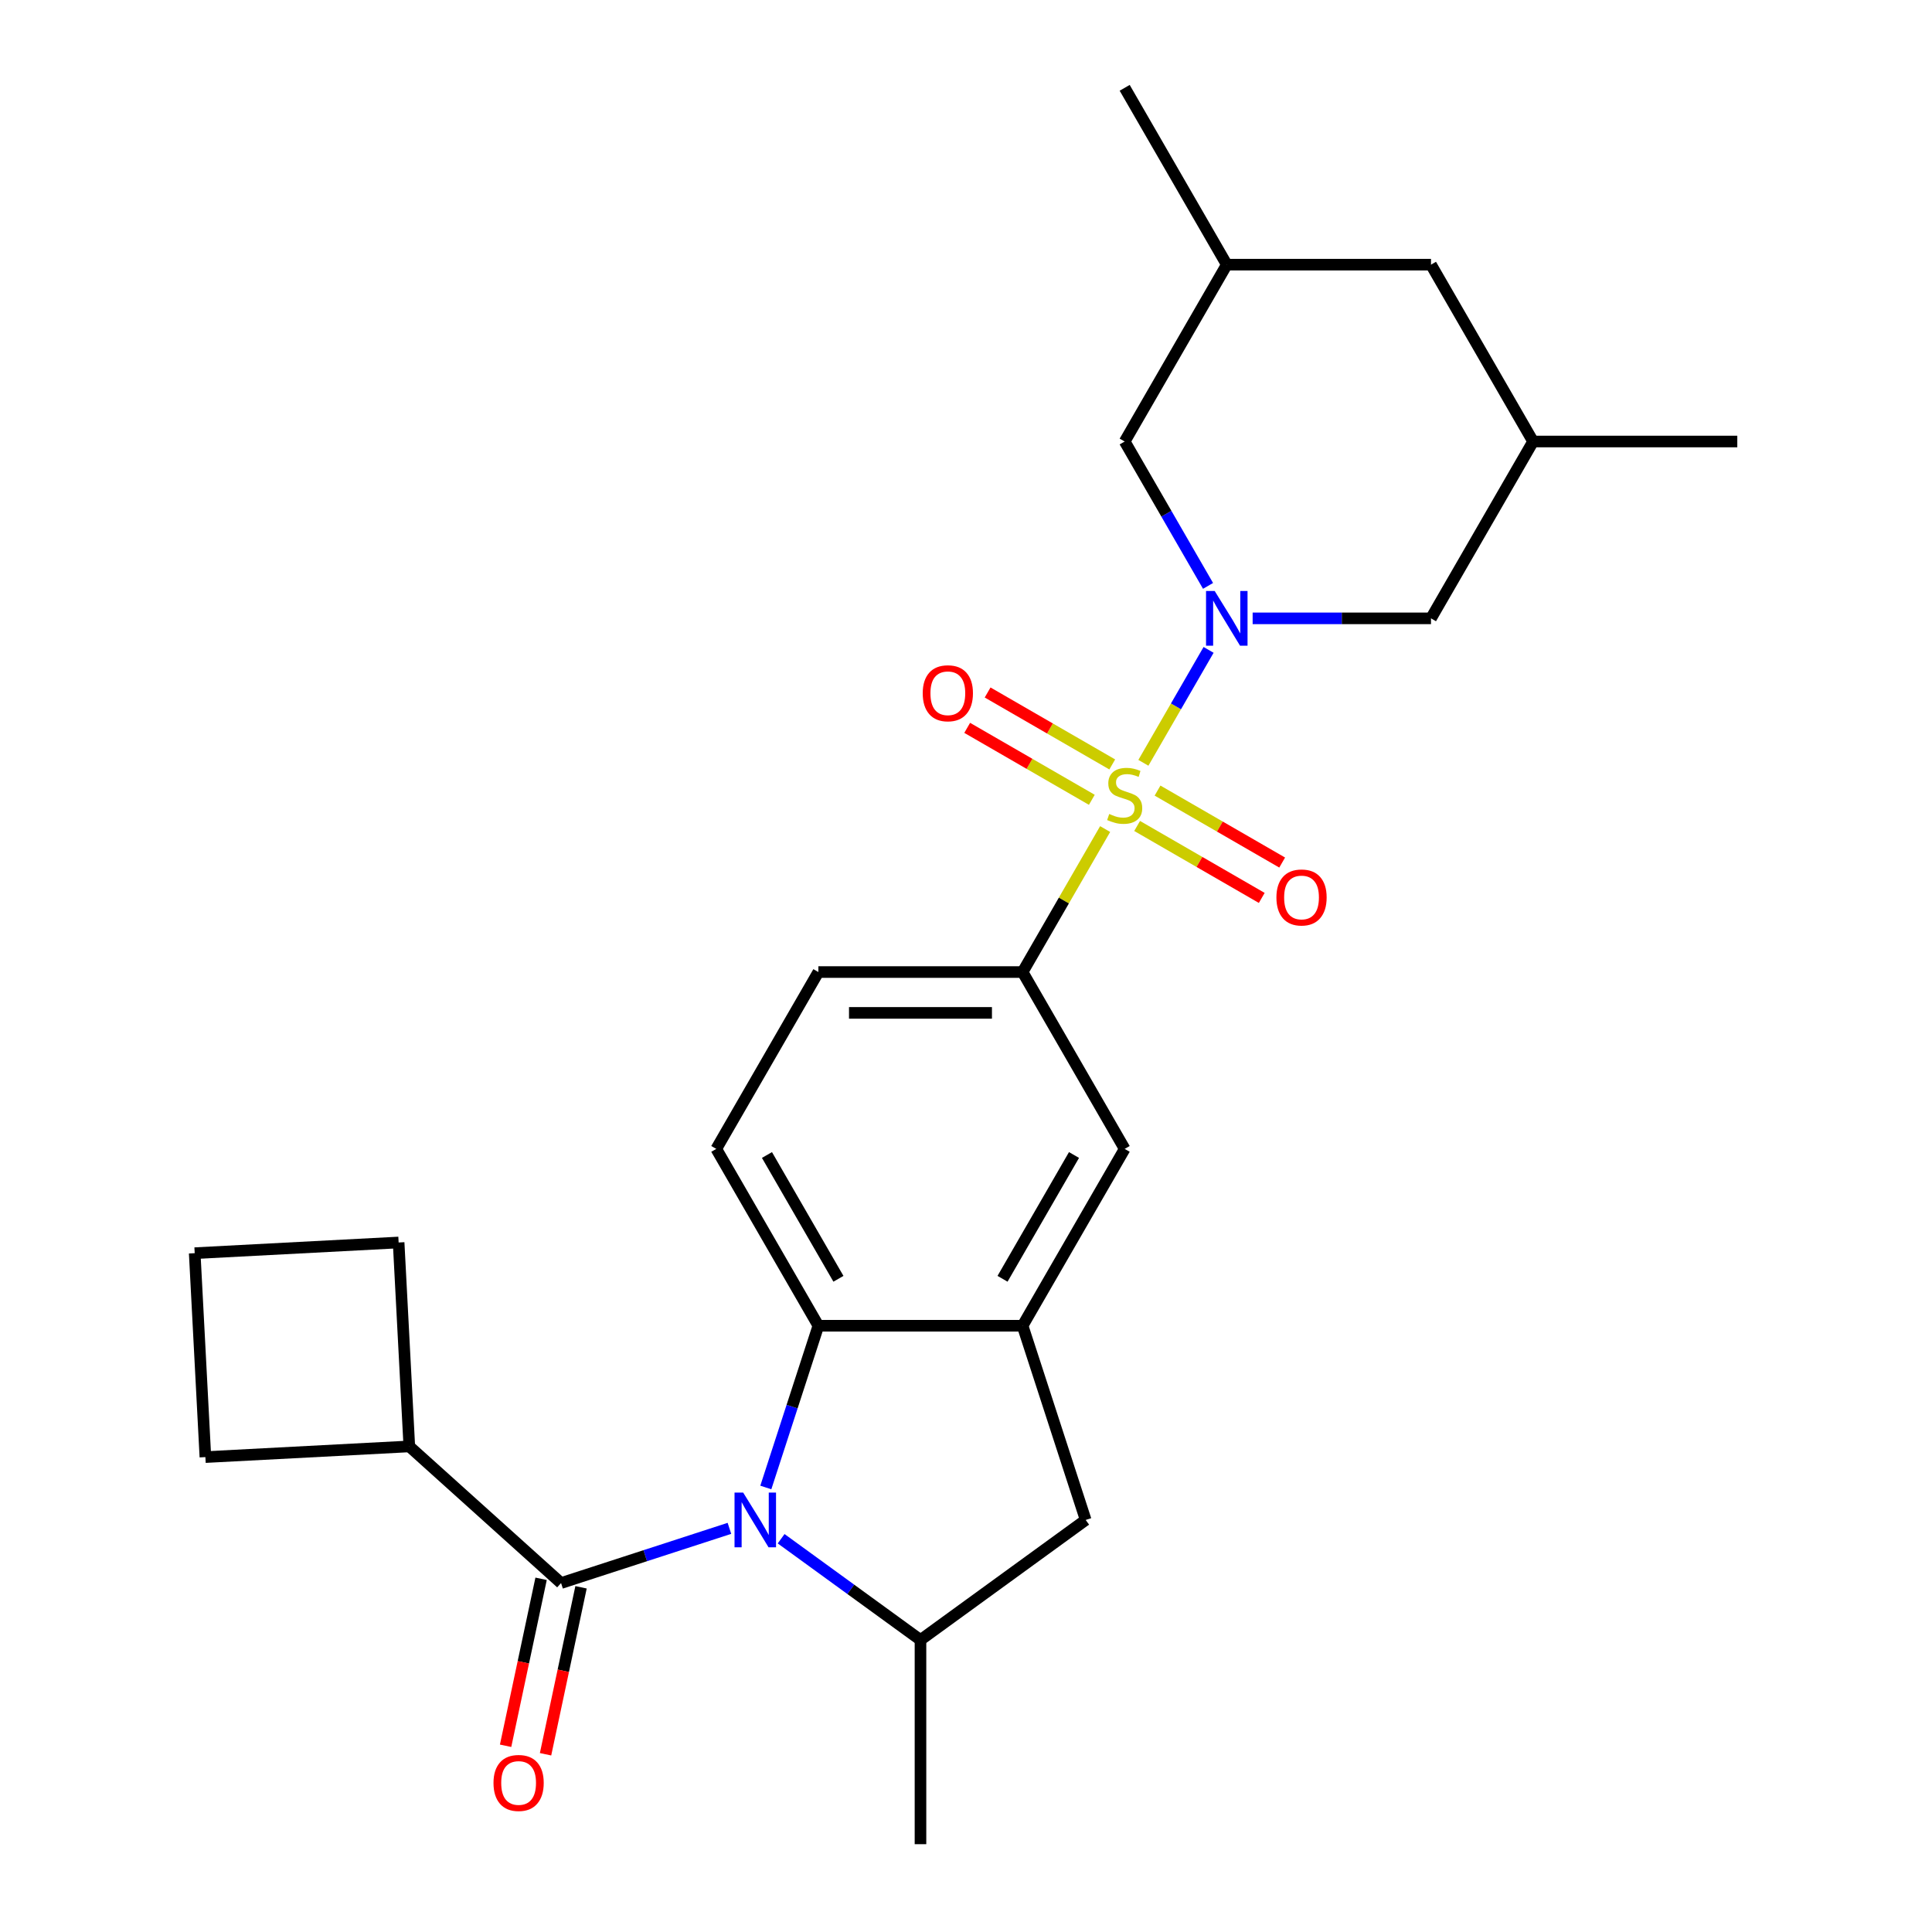 <?xml version='1.0' encoding='iso-8859-1'?>
<svg version='1.1' baseProfile='full'
              xmlns='http://www.w3.org/2000/svg'
                      xmlns:rdkit='http://www.rdkit.org/xml'
                      xmlns:xlink='http://www.w3.org/1999/xlink'
                  xml:space='preserve'
width='1000px' height='1000px' viewBox='0 0 1000 1000'>
<!-- END OF HEADER -->
<rect style='opacity:1.0;fill:#FFFFFF;stroke:none' width='1000' height='1000' x='0' y='0'> </rect>
<path class='bond-1' d='M 591.813,394.833 L 608.687,365.606' style='fill:none;fill-rule:evenodd;stroke:#CCCC00;stroke-width:6px;stroke-linecap:butt;stroke-linejoin:miter;stroke-opacity:1' />
<path class='bond-1' d='M 608.687,365.606 L 625.562,336.379' style='fill:none;fill-rule:evenodd;stroke:#0000FF;stroke-width:6px;stroke-linecap:butt;stroke-linejoin:miter;stroke-opacity:1' />
<path class='bond-5' d='M 572.019,429.118 L 550.653,466.124' style='fill:none;fill-rule:evenodd;stroke:#CCCC00;stroke-width:6px;stroke-linecap:butt;stroke-linejoin:miter;stroke-opacity:1' />
<path class='bond-5' d='M 550.653,466.124 L 529.287,503.13' style='fill:none;fill-rule:evenodd;stroke:#000000;stroke-width:6px;stroke-linecap:butt;stroke-linejoin:miter;stroke-opacity:1' />
<path class='bond-9' d='M 588.573,427.517 L 620.827,446.139' style='fill:none;fill-rule:evenodd;stroke:#CCCC00;stroke-width:6px;stroke-linecap:butt;stroke-linejoin:miter;stroke-opacity:1' />
<path class='bond-9' d='M 620.827,446.139 L 653.082,464.761' style='fill:none;fill-rule:evenodd;stroke:#FF0000;stroke-width:6px;stroke-linecap:butt;stroke-linejoin:miter;stroke-opacity:1' />
<path class='bond-9' d='M 599.142,409.21 L 631.397,427.832' style='fill:none;fill-rule:evenodd;stroke:#CCCC00;stroke-width:6px;stroke-linecap:butt;stroke-linejoin:miter;stroke-opacity:1' />
<path class='bond-9' d='M 631.397,427.832 L 663.651,446.454' style='fill:none;fill-rule:evenodd;stroke:#FF0000;stroke-width:6px;stroke-linecap:butt;stroke-linejoin:miter;stroke-opacity:1' />
<path class='bond-10' d='M 575.698,395.674 L 543.443,377.052' style='fill:none;fill-rule:evenodd;stroke:#CCCC00;stroke-width:6px;stroke-linecap:butt;stroke-linejoin:miter;stroke-opacity:1' />
<path class='bond-10' d='M 543.443,377.052 L 511.189,358.43' style='fill:none;fill-rule:evenodd;stroke:#FF0000;stroke-width:6px;stroke-linecap:butt;stroke-linejoin:miter;stroke-opacity:1' />
<path class='bond-10' d='M 565.128,413.981 L 532.874,395.359' style='fill:none;fill-rule:evenodd;stroke:#CCCC00;stroke-width:6px;stroke-linecap:butt;stroke-linejoin:miter;stroke-opacity:1' />
<path class='bond-10' d='M 532.874,395.359 L 500.619,376.737' style='fill:none;fill-rule:evenodd;stroke:#FF0000;stroke-width:6px;stroke-linecap:butt;stroke-linejoin:miter;stroke-opacity:1' />
<path class='bond-0' d='M 396.389,769.921 L 409.991,728.061' style='fill:none;fill-rule:evenodd;stroke:#0000FF;stroke-width:6px;stroke-linecap:butt;stroke-linejoin:miter;stroke-opacity:1' />
<path class='bond-0' d='M 409.991,728.061 L 423.592,686.201' style='fill:none;fill-rule:evenodd;stroke:#000000;stroke-width:6px;stroke-linecap:butt;stroke-linejoin:miter;stroke-opacity:1' />
<path class='bond-2' d='M 377.548,791.072 L 333.977,805.228' style='fill:none;fill-rule:evenodd;stroke:#0000FF;stroke-width:6px;stroke-linecap:butt;stroke-linejoin:miter;stroke-opacity:1' />
<path class='bond-2' d='M 333.977,805.228 L 290.407,819.385' style='fill:none;fill-rule:evenodd;stroke:#000000;stroke-width:6px;stroke-linecap:butt;stroke-linejoin:miter;stroke-opacity:1' />
<path class='bond-28' d='M 404.312,796.446 L 440.376,822.648' style='fill:none;fill-rule:evenodd;stroke:#0000FF;stroke-width:6px;stroke-linecap:butt;stroke-linejoin:miter;stroke-opacity:1' />
<path class='bond-28' d='M 440.376,822.648 L 476.44,848.85' style='fill:none;fill-rule:evenodd;stroke:#000000;stroke-width:6px;stroke-linecap:butt;stroke-linejoin:miter;stroke-opacity:1' />
<path class='bond-11' d='M 648.366,320.06 L 694.522,320.06' style='fill:none;fill-rule:evenodd;stroke:#0000FF;stroke-width:6px;stroke-linecap:butt;stroke-linejoin:miter;stroke-opacity:1' />
<path class='bond-11' d='M 694.522,320.06 L 740.679,320.06' style='fill:none;fill-rule:evenodd;stroke:#000000;stroke-width:6px;stroke-linecap:butt;stroke-linejoin:miter;stroke-opacity:1' />
<path class='bond-12' d='M 625.282,303.258 L 603.709,265.891' style='fill:none;fill-rule:evenodd;stroke:#0000FF;stroke-width:6px;stroke-linecap:butt;stroke-linejoin:miter;stroke-opacity:1' />
<path class='bond-12' d='M 603.709,265.891 L 582.135,228.525' style='fill:none;fill-rule:evenodd;stroke:#000000;stroke-width:6px;stroke-linecap:butt;stroke-linejoin:miter;stroke-opacity:1' />
<path class='bond-14' d='M 280.069,817.188 L 270.884,860.399' style='fill:none;fill-rule:evenodd;stroke:#000000;stroke-width:6px;stroke-linecap:butt;stroke-linejoin:miter;stroke-opacity:1' />
<path class='bond-14' d='M 270.884,860.399 L 261.699,903.611' style='fill:none;fill-rule:evenodd;stroke:#FF0000;stroke-width:6px;stroke-linecap:butt;stroke-linejoin:miter;stroke-opacity:1' />
<path class='bond-14' d='M 300.746,821.583 L 291.561,864.794' style='fill:none;fill-rule:evenodd;stroke:#000000;stroke-width:6px;stroke-linecap:butt;stroke-linejoin:miter;stroke-opacity:1' />
<path class='bond-14' d='M 291.561,864.794 L 282.376,908.006' style='fill:none;fill-rule:evenodd;stroke:#FF0000;stroke-width:6px;stroke-linecap:butt;stroke-linejoin:miter;stroke-opacity:1' />
<path class='bond-16' d='M 290.407,819.385 L 211.86,748.661' style='fill:none;fill-rule:evenodd;stroke:#000000;stroke-width:6px;stroke-linecap:butt;stroke-linejoin:miter;stroke-opacity:1' />
<path class='bond-3' d='M 423.592,686.201 L 370.744,594.666' style='fill:none;fill-rule:evenodd;stroke:#000000;stroke-width:6px;stroke-linecap:butt;stroke-linejoin:miter;stroke-opacity:1' />
<path class='bond-3' d='M 433.972,661.901 L 396.978,597.826' style='fill:none;fill-rule:evenodd;stroke:#000000;stroke-width:6px;stroke-linecap:butt;stroke-linejoin:miter;stroke-opacity:1' />
<path class='bond-26' d='M 423.592,686.201 L 529.287,686.201' style='fill:none;fill-rule:evenodd;stroke:#000000;stroke-width:6px;stroke-linecap:butt;stroke-linejoin:miter;stroke-opacity:1' />
<path class='bond-4' d='M 529.287,686.201 L 582.135,594.666' style='fill:none;fill-rule:evenodd;stroke:#000000;stroke-width:6px;stroke-linecap:butt;stroke-linejoin:miter;stroke-opacity:1' />
<path class='bond-4' d='M 518.908,661.901 L 555.901,597.826' style='fill:none;fill-rule:evenodd;stroke:#000000;stroke-width:6px;stroke-linecap:butt;stroke-linejoin:miter;stroke-opacity:1' />
<path class='bond-7' d='M 529.287,686.201 L 561.949,786.723' style='fill:none;fill-rule:evenodd;stroke:#000000;stroke-width:6px;stroke-linecap:butt;stroke-linejoin:miter;stroke-opacity:1' />
<path class='bond-8' d='M 529.287,503.13 L 582.135,594.666' style='fill:none;fill-rule:evenodd;stroke:#000000;stroke-width:6px;stroke-linecap:butt;stroke-linejoin:miter;stroke-opacity:1' />
<path class='bond-15' d='M 529.287,503.13 L 423.592,503.13' style='fill:none;fill-rule:evenodd;stroke:#000000;stroke-width:6px;stroke-linecap:butt;stroke-linejoin:miter;stroke-opacity:1' />
<path class='bond-15' d='M 513.433,524.27 L 439.446,524.27' style='fill:none;fill-rule:evenodd;stroke:#000000;stroke-width:6px;stroke-linecap:butt;stroke-linejoin:miter;stroke-opacity:1' />
<path class='bond-6' d='M 476.44,848.85 L 561.949,786.723' style='fill:none;fill-rule:evenodd;stroke:#000000;stroke-width:6px;stroke-linecap:butt;stroke-linejoin:miter;stroke-opacity:1' />
<path class='bond-20' d='M 476.44,848.85 L 476.44,954.545' style='fill:none;fill-rule:evenodd;stroke:#000000;stroke-width:6px;stroke-linecap:butt;stroke-linejoin:miter;stroke-opacity:1' />
<path class='bond-17' d='M 740.679,320.06 L 793.527,228.525' style='fill:none;fill-rule:evenodd;stroke:#000000;stroke-width:6px;stroke-linecap:butt;stroke-linejoin:miter;stroke-opacity:1' />
<path class='bond-18' d='M 582.135,228.525 L 634.983,136.99' style='fill:none;fill-rule:evenodd;stroke:#000000;stroke-width:6px;stroke-linecap:butt;stroke-linejoin:miter;stroke-opacity:1' />
<path class='bond-13' d='M 370.744,594.666 L 423.592,503.13' style='fill:none;fill-rule:evenodd;stroke:#000000;stroke-width:6px;stroke-linecap:butt;stroke-linejoin:miter;stroke-opacity:1' />
<path class='bond-22' d='M 211.86,748.661 L 106.309,754.193' style='fill:none;fill-rule:evenodd;stroke:#000000;stroke-width:6px;stroke-linecap:butt;stroke-linejoin:miter;stroke-opacity:1' />
<path class='bond-23' d='M 211.86,748.661 L 206.328,643.11' style='fill:none;fill-rule:evenodd;stroke:#000000;stroke-width:6px;stroke-linecap:butt;stroke-linejoin:miter;stroke-opacity:1' />
<path class='bond-24' d='M 793.527,228.525 L 899.222,228.525' style='fill:none;fill-rule:evenodd;stroke:#000000;stroke-width:6px;stroke-linecap:butt;stroke-linejoin:miter;stroke-opacity:1' />
<path class='bond-27' d='M 793.527,228.525 L 740.679,136.99' style='fill:none;fill-rule:evenodd;stroke:#000000;stroke-width:6px;stroke-linecap:butt;stroke-linejoin:miter;stroke-opacity:1' />
<path class='bond-19' d='M 634.983,136.99 L 740.679,136.99' style='fill:none;fill-rule:evenodd;stroke:#000000;stroke-width:6px;stroke-linecap:butt;stroke-linejoin:miter;stroke-opacity:1' />
<path class='bond-25' d='M 634.983,136.99 L 582.135,45.455' style='fill:none;fill-rule:evenodd;stroke:#000000;stroke-width:6px;stroke-linecap:butt;stroke-linejoin:miter;stroke-opacity:1' />
<path class='bond-21' d='M 100.778,648.642 L 206.328,643.11' style='fill:none;fill-rule:evenodd;stroke:#000000;stroke-width:6px;stroke-linecap:butt;stroke-linejoin:miter;stroke-opacity:1' />
<path class='bond-29' d='M 100.778,648.642 L 106.309,754.193' style='fill:none;fill-rule:evenodd;stroke:#000000;stroke-width:6px;stroke-linecap:butt;stroke-linejoin:miter;stroke-opacity:1' />
<path  class='atom-0' d='M 574.135 421.315
Q 574.455 421.435, 575.775 421.995
Q 577.095 422.555, 578.535 422.915
Q 580.015 423.235, 581.455 423.235
Q 584.135 423.235, 585.695 421.955
Q 587.255 420.635, 587.255 418.355
Q 587.255 416.795, 586.455 415.835
Q 585.695 414.875, 584.495 414.355
Q 583.295 413.835, 581.295 413.235
Q 578.775 412.475, 577.255 411.755
Q 575.775 411.035, 574.695 409.515
Q 573.655 407.995, 573.655 405.435
Q 573.655 401.875, 576.055 399.675
Q 578.495 397.475, 583.295 397.475
Q 586.575 397.475, 590.295 399.035
L 589.375 402.115
Q 585.975 400.715, 583.415 400.715
Q 580.655 400.715, 579.135 401.875
Q 577.615 402.995, 577.655 404.955
Q 577.655 406.475, 578.415 407.395
Q 579.215 408.315, 580.335 408.835
Q 581.495 409.355, 583.415 409.955
Q 585.975 410.755, 587.495 411.555
Q 589.015 412.355, 590.095 413.995
Q 591.215 415.595, 591.215 418.355
Q 591.215 422.275, 588.575 424.395
Q 585.975 426.475, 581.615 426.475
Q 579.095 426.475, 577.175 425.915
Q 575.295 425.395, 573.055 424.475
L 574.135 421.315
' fill='#CCCC00'/>
<path  class='atom-1' d='M 384.67 772.563
L 393.95 787.563
Q 394.87 789.043, 396.35 791.723
Q 397.83 794.403, 397.91 794.563
L 397.91 772.563
L 401.67 772.563
L 401.67 800.883
L 397.79 800.883
L 387.83 784.483
Q 386.67 782.563, 385.43 780.363
Q 384.23 778.163, 383.87 777.483
L 383.87 800.883
L 380.19 800.883
L 380.19 772.563
L 384.67 772.563
' fill='#0000FF'/>
<path  class='atom-2' d='M 628.723 305.9
L 638.003 320.9
Q 638.923 322.38, 640.403 325.06
Q 641.883 327.74, 641.963 327.9
L 641.963 305.9
L 645.723 305.9
L 645.723 334.22
L 641.843 334.22
L 631.883 317.82
Q 630.723 315.9, 629.483 313.7
Q 628.283 311.5, 627.923 310.82
L 627.923 334.22
L 624.243 334.22
L 624.243 305.9
L 628.723 305.9
' fill='#0000FF'/>
<path  class='atom-10' d='M 660.67 464.523
Q 660.67 457.723, 664.03 453.923
Q 667.39 450.123, 673.67 450.123
Q 679.95 450.123, 683.31 453.923
Q 686.67 457.723, 686.67 464.523
Q 686.67 471.403, 683.27 475.323
Q 679.87 479.203, 673.67 479.203
Q 667.43 479.203, 664.03 475.323
Q 660.67 471.443, 660.67 464.523
M 673.67 476.003
Q 677.99 476.003, 680.31 473.123
Q 682.67 470.203, 682.67 464.523
Q 682.67 458.963, 680.31 456.163
Q 677.99 453.323, 673.67 453.323
Q 669.35 453.323, 666.99 456.123
Q 664.67 458.923, 664.67 464.523
Q 664.67 470.243, 666.99 473.123
Q 669.35 476.003, 673.67 476.003
' fill='#FF0000'/>
<path  class='atom-11' d='M 477.6 358.827
Q 477.6 352.027, 480.96 348.227
Q 484.32 344.427, 490.6 344.427
Q 496.88 344.427, 500.24 348.227
Q 503.6 352.027, 503.6 358.827
Q 503.6 365.707, 500.2 369.627
Q 496.8 373.507, 490.6 373.507
Q 484.36 373.507, 480.96 369.627
Q 477.6 365.747, 477.6 358.827
M 490.6 370.307
Q 494.92 370.307, 497.24 367.427
Q 499.6 364.507, 499.6 358.827
Q 499.6 353.267, 497.24 350.467
Q 494.92 347.627, 490.6 347.627
Q 486.28 347.627, 483.92 350.427
Q 481.6 353.227, 481.6 358.827
Q 481.6 364.547, 483.92 367.427
Q 486.28 370.307, 490.6 370.307
' fill='#FF0000'/>
<path  class='atom-15' d='M 255.432 922.851
Q 255.432 916.051, 258.792 912.251
Q 262.152 908.451, 268.432 908.451
Q 274.712 908.451, 278.072 912.251
Q 281.432 916.051, 281.432 922.851
Q 281.432 929.731, 278.032 933.651
Q 274.632 937.531, 268.432 937.531
Q 262.192 937.531, 258.792 933.651
Q 255.432 929.771, 255.432 922.851
M 268.432 934.331
Q 272.752 934.331, 275.072 931.451
Q 277.432 928.531, 277.432 922.851
Q 277.432 917.291, 275.072 914.491
Q 272.752 911.651, 268.432 911.651
Q 264.112 911.651, 261.752 914.451
Q 259.432 917.251, 259.432 922.851
Q 259.432 928.571, 261.752 931.451
Q 264.112 934.331, 268.432 934.331
' fill='#FF0000'/>
</svg>
